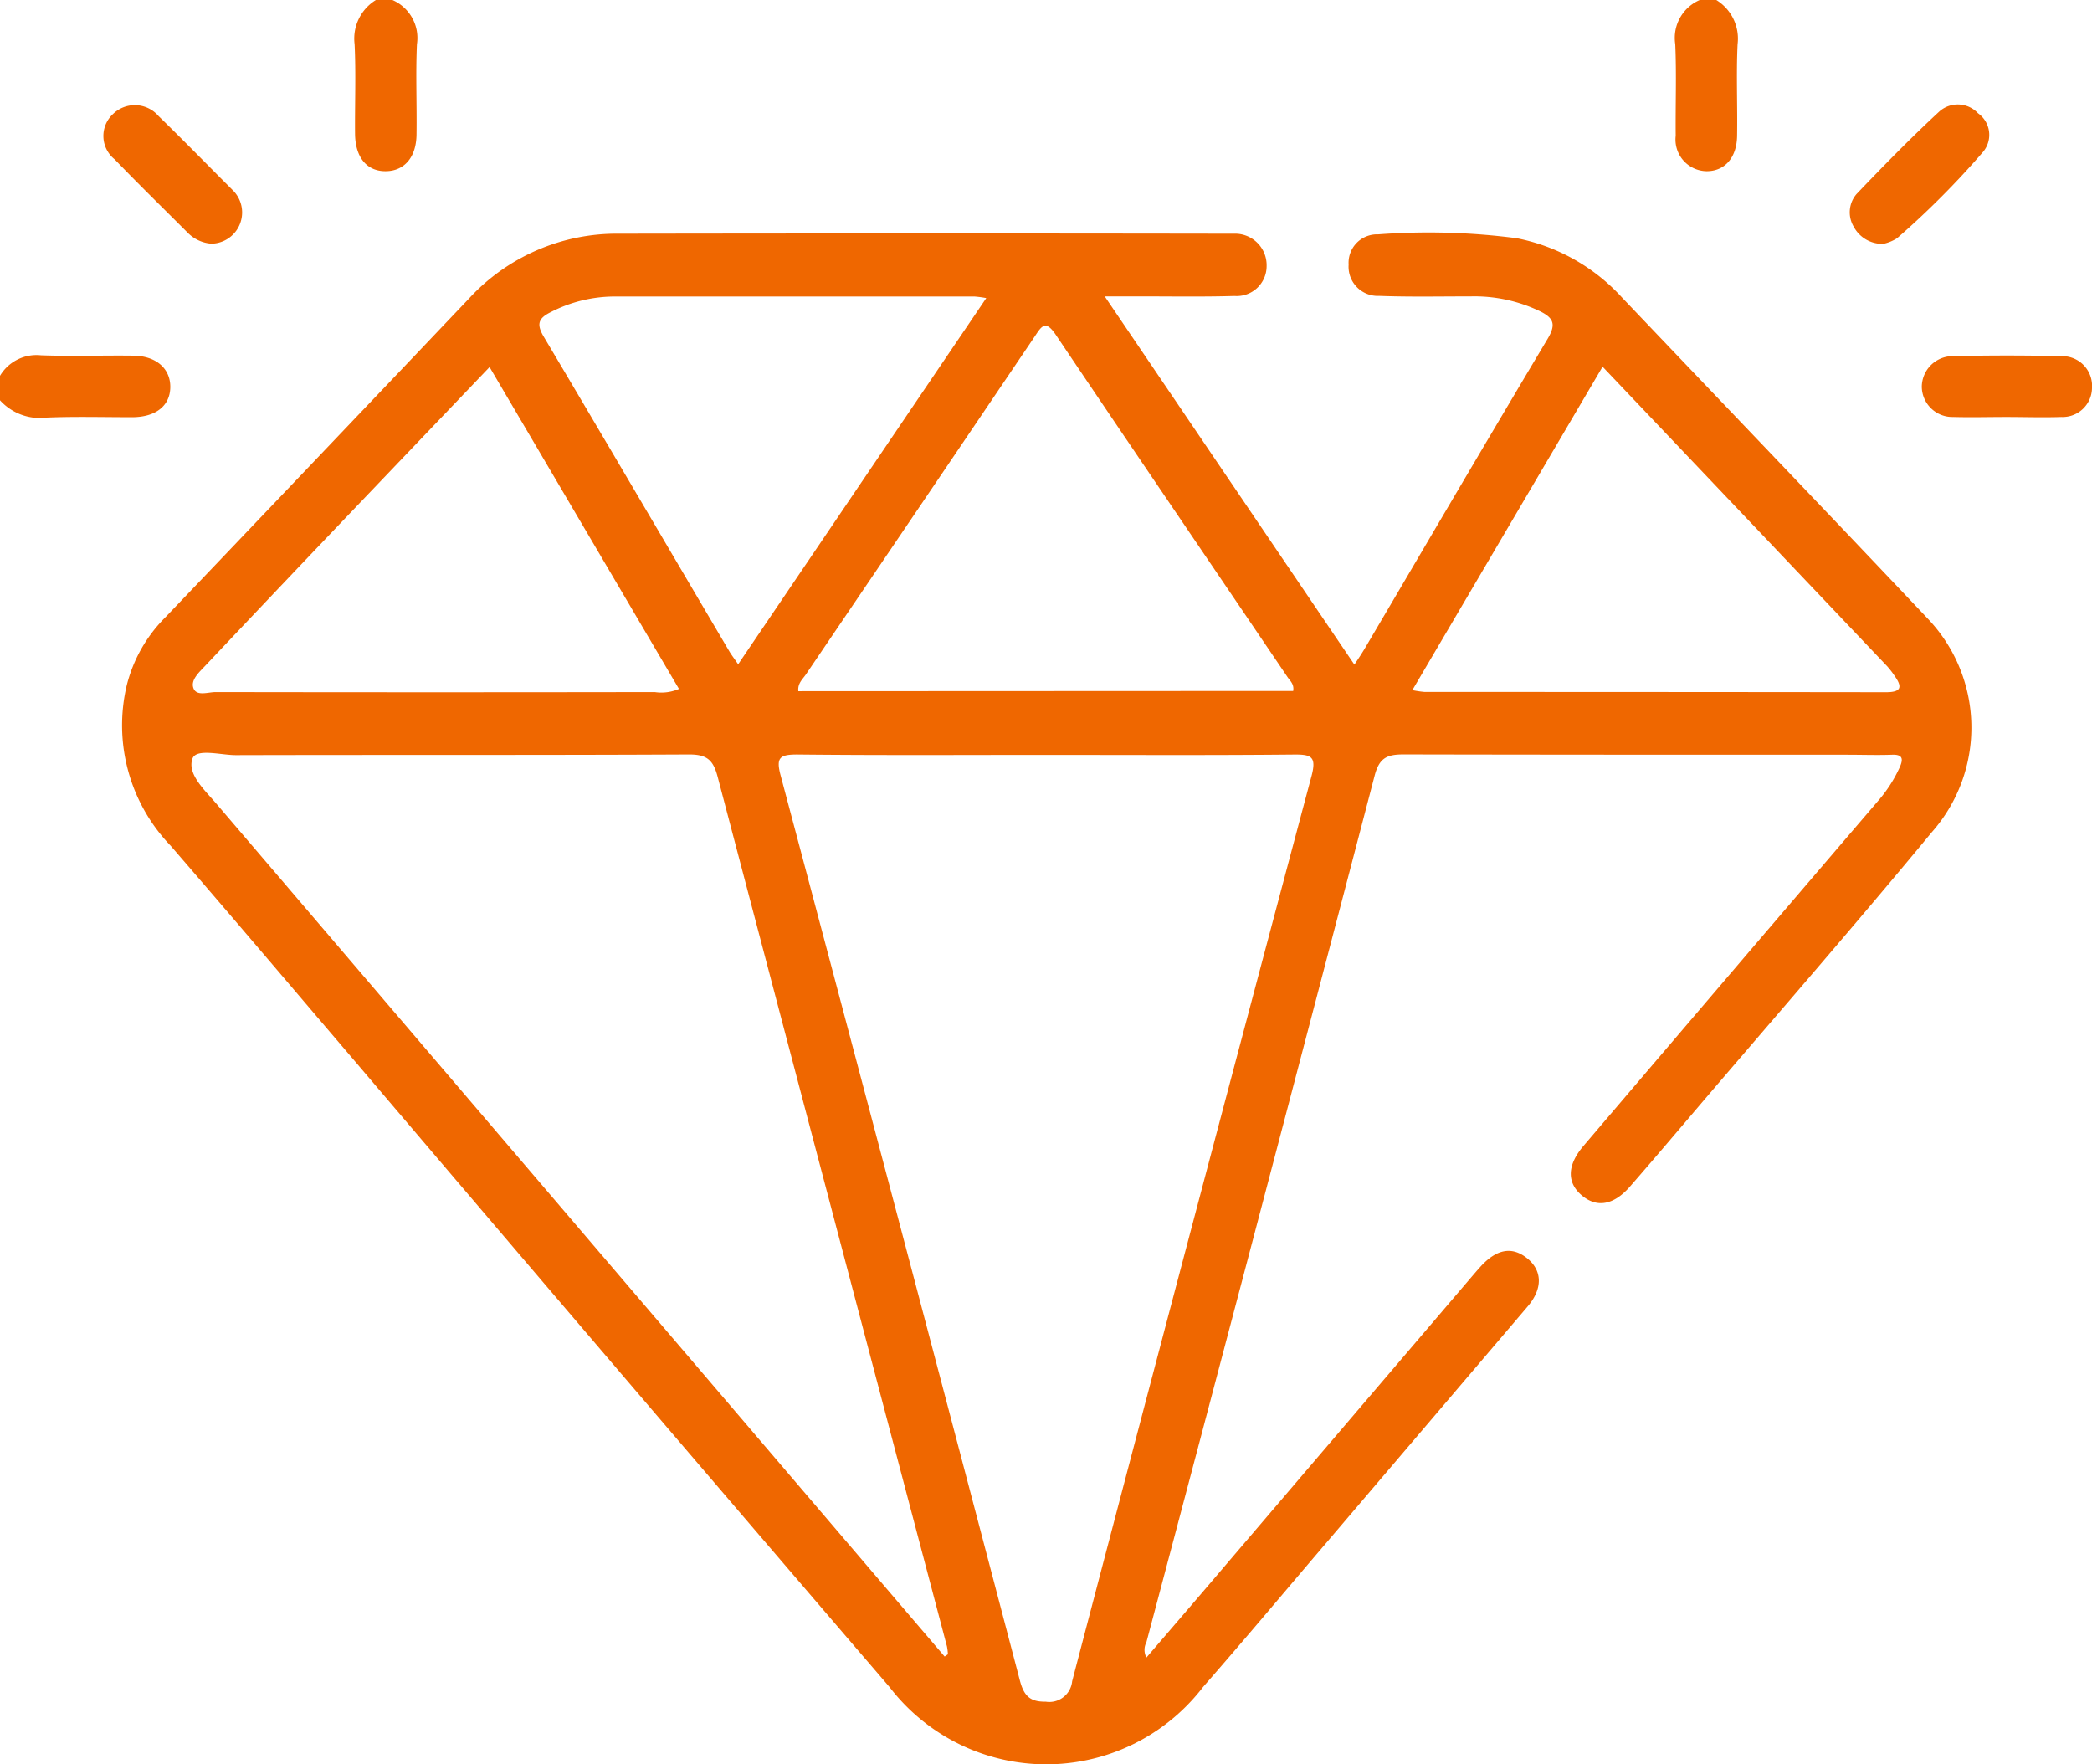 <svg xmlns="http://www.w3.org/2000/svg" xmlns:xlink="http://www.w3.org/1999/xlink" width="46.89" height="39.545" viewBox="0 0 46.89 39.545">
  <defs>
    <clipPath id="clip-path">
      <rect id="Rectangle_78" data-name="Rectangle 78" width="46.89" height="39.545" fill="#ef6700"/>
    </clipPath>
  </defs>
  <g id="Group_183" data-name="Group 183" clip-path="url(#clip-path)">
    <path id="Path_312" data-name="Path 312" d="M87.424,0a.927.927,0,0,1,.552.993c-.03.668,0,1.338-.009,2.006,0,.522-.27.837-.693.839s-.68-.311-.685-.839c-.006-.669.022-1.339-.01-2.006A1.014,1.014,0,0,1,87.058,0Z" transform="translate(-78.631 -0.001)" fill="#ef6700"/>
    <path id="Path_313" data-name="Path 313" d="M410.076,0a1.016,1.016,0,0,1,.479.993c-.032.683,0,1.368-.011,2.052-.006.491-.278.795-.685.793a.709.709,0,0,1-.691-.794c-.007-.684.02-1.369-.01-2.052A.925.925,0,0,1,409.709,0Z" transform="translate(-371.609 -0.001)" fill="#ef6700"/>
    <path id="Path_314" data-name="Path 314" d="M0,87.226a.954.954,0,0,1,.92-.46c.684.025,1.369,0,2.053.008.515,0,.845.281.844.7s-.318.676-.849.68c-.639,0-1.279-.018-1.916.008A1.209,1.209,0,0,1,0,87.775Z" transform="translate(0 -78.803)" fill="#ef6700"/>
    <path id="Path_315" data-name="Path 315" d="M51.789,58.263l5.595,8.252c.1-.148.172-.258.24-.373,1.361-2.31,2.715-4.625,4.09-6.927.188-.315.149-.463-.166-.618A3.4,3.4,0,0,0,60,58.262c-.687,0-1.374.015-2.06-.011a.655.655,0,0,1-.685-.7.638.638,0,0,1,.66-.679,15.182,15.182,0,0,1,3.106.086,4.316,4.316,0,0,1,2.354,1.321c2.284,2.4,4.575,4.788,6.85,7.194a3.54,3.54,0,0,1,.1,4.8C68.65,72.3,66.915,74.293,65.2,76.3c-.544.639-1.086,1.28-1.637,1.912-.363.417-.737.482-1.07.21-.348-.285-.349-.679.026-1.119q3.294-3.868,6.6-7.729a3.082,3.082,0,0,0,.492-.766c.079-.181.061-.282-.175-.273-.335.012-.671,0-1.007,0-3.312,0-6.624,0-9.936-.007-.369,0-.549.069-.655.476Q55.3,78.722,52.723,88.426a.369.369,0,0,0,0,.345c.6-.7,1.2-1.395,1.787-2.087l5.556-6.51c.05-.058.1-.116.151-.172.359-.39.7-.45,1.036-.183s.365.671.016,1.081q-2.3,2.7-4.6,5.4c-.891,1.044-1.774,2.1-2.677,3.131a4.429,4.429,0,0,1-7.028,0q-6.022-7.015-12.01-14.059c-1.367-1.6-2.728-3.208-4.105-4.8a3.892,3.892,0,0,1-.981-3.594,3.285,3.285,0,0,1,.872-1.53q3.4-3.562,6.788-7.126a4.5,4.5,0,0,1,3.381-1.465q6.8-.011,13.6,0c.061,0,.123,0,.183,0a.706.706,0,0,1,.725.724.671.671,0,0,1-.721.672c-.732.022-1.465.008-2.2.009h-.707M50.483,68.539c-1.862,0-3.724.011-5.585-.009-.394,0-.481.068-.375.466q2.7,10.141,5.364,20.291c.092.35.233.478.579.473a.514.514,0,0,0,.592-.458q2.66-10.15,5.365-20.288c.118-.442-.007-.487-.4-.483-1.846.018-3.693.008-5.539.008M48.2,88.748l.073-.051a1.217,1.217,0,0,0-.021-.176q-2.574-9.745-5.14-19.492c-.1-.381-.244-.5-.639-.5-3.387.017-6.773.006-10.16.015-.339,0-.889-.159-.973.08-.12.344.272.7.529,1L46.1,86.29q1.05,1.231,2.1,2.458m7.812-21.642c.026-.146-.062-.221-.119-.3-1.733-2.56-3.473-5.114-5.2-7.681-.24-.357-.326-.184-.48.045q-2.558,3.785-5.123,7.566c-.073.107-.188.2-.169.375ZM49.133,58.3a2.536,2.536,0,0,0-.26-.035l-8.1,0a3.142,3.142,0,0,0-1.4.349c-.286.141-.323.274-.157.554,1.393,2.344,2.772,4.7,4.156,7.046.053.09.119.174.2.294L49.133,58.3m13.814,1.538-4.263,7.249a2.25,2.25,0,0,0,.273.041q5.172,0,10.344.006c.341,0,.37-.115.193-.364a1.961,1.961,0,0,0-.167-.217c-2.111-2.223-4.222-4.444-6.38-6.715M38,59.846c-1.25,1.309-2.461,2.576-3.671,3.845q-1.357,1.425-2.707,2.856c-.132.14-.33.316-.258.5s.326.083.5.084q4.92.008,9.84,0a.987.987,0,0,0,.541-.071L38,59.846" transform="translate(-27.027 -51.619)" fill="#ef6700"/>
    <path id="Path_316" data-name="Path 316" d="M27.671,28.807a.831.831,0,0,1-.525-.239c-.55-.55-1.106-1.093-1.646-1.653a.67.67,0,0,1-.036-1.014.7.7,0,0,1,1.021.044c.557.542,1.1,1.1,1.65,1.649a.7.7,0,0,1-.464,1.213" transform="translate(-22.932 -23.345)" fill="#ef6700"/>
    <path id="Path_317" data-name="Path 317" d="M452.576,28.63a.727.727,0,0,1-.662-.387.628.628,0,0,1,.065-.731c.6-.628,1.208-1.25,1.845-1.84a.621.621,0,0,1,.877.03.593.593,0,0,1,.118.861,19.178,19.178,0,0,1-1.933,1.941.949.949,0,0,1-.31.126" transform="translate(-410.366 -23.164)" fill="#ef6700"/>
    <path id="Path_318" data-name="Path 318" d="M471.291,88.175c-.4,0-.794.011-1.19,0a.686.686,0,0,1-.706-.685.694.694,0,0,1,.675-.679q1.235-.028,2.471,0a.667.667,0,0,1,.669.716.658.658,0,0,1-.683.648c-.411.014-.824,0-1.236,0" transform="translate(-426.32 -78.829)" fill="#ef6700"/>
  </g>
</svg>
